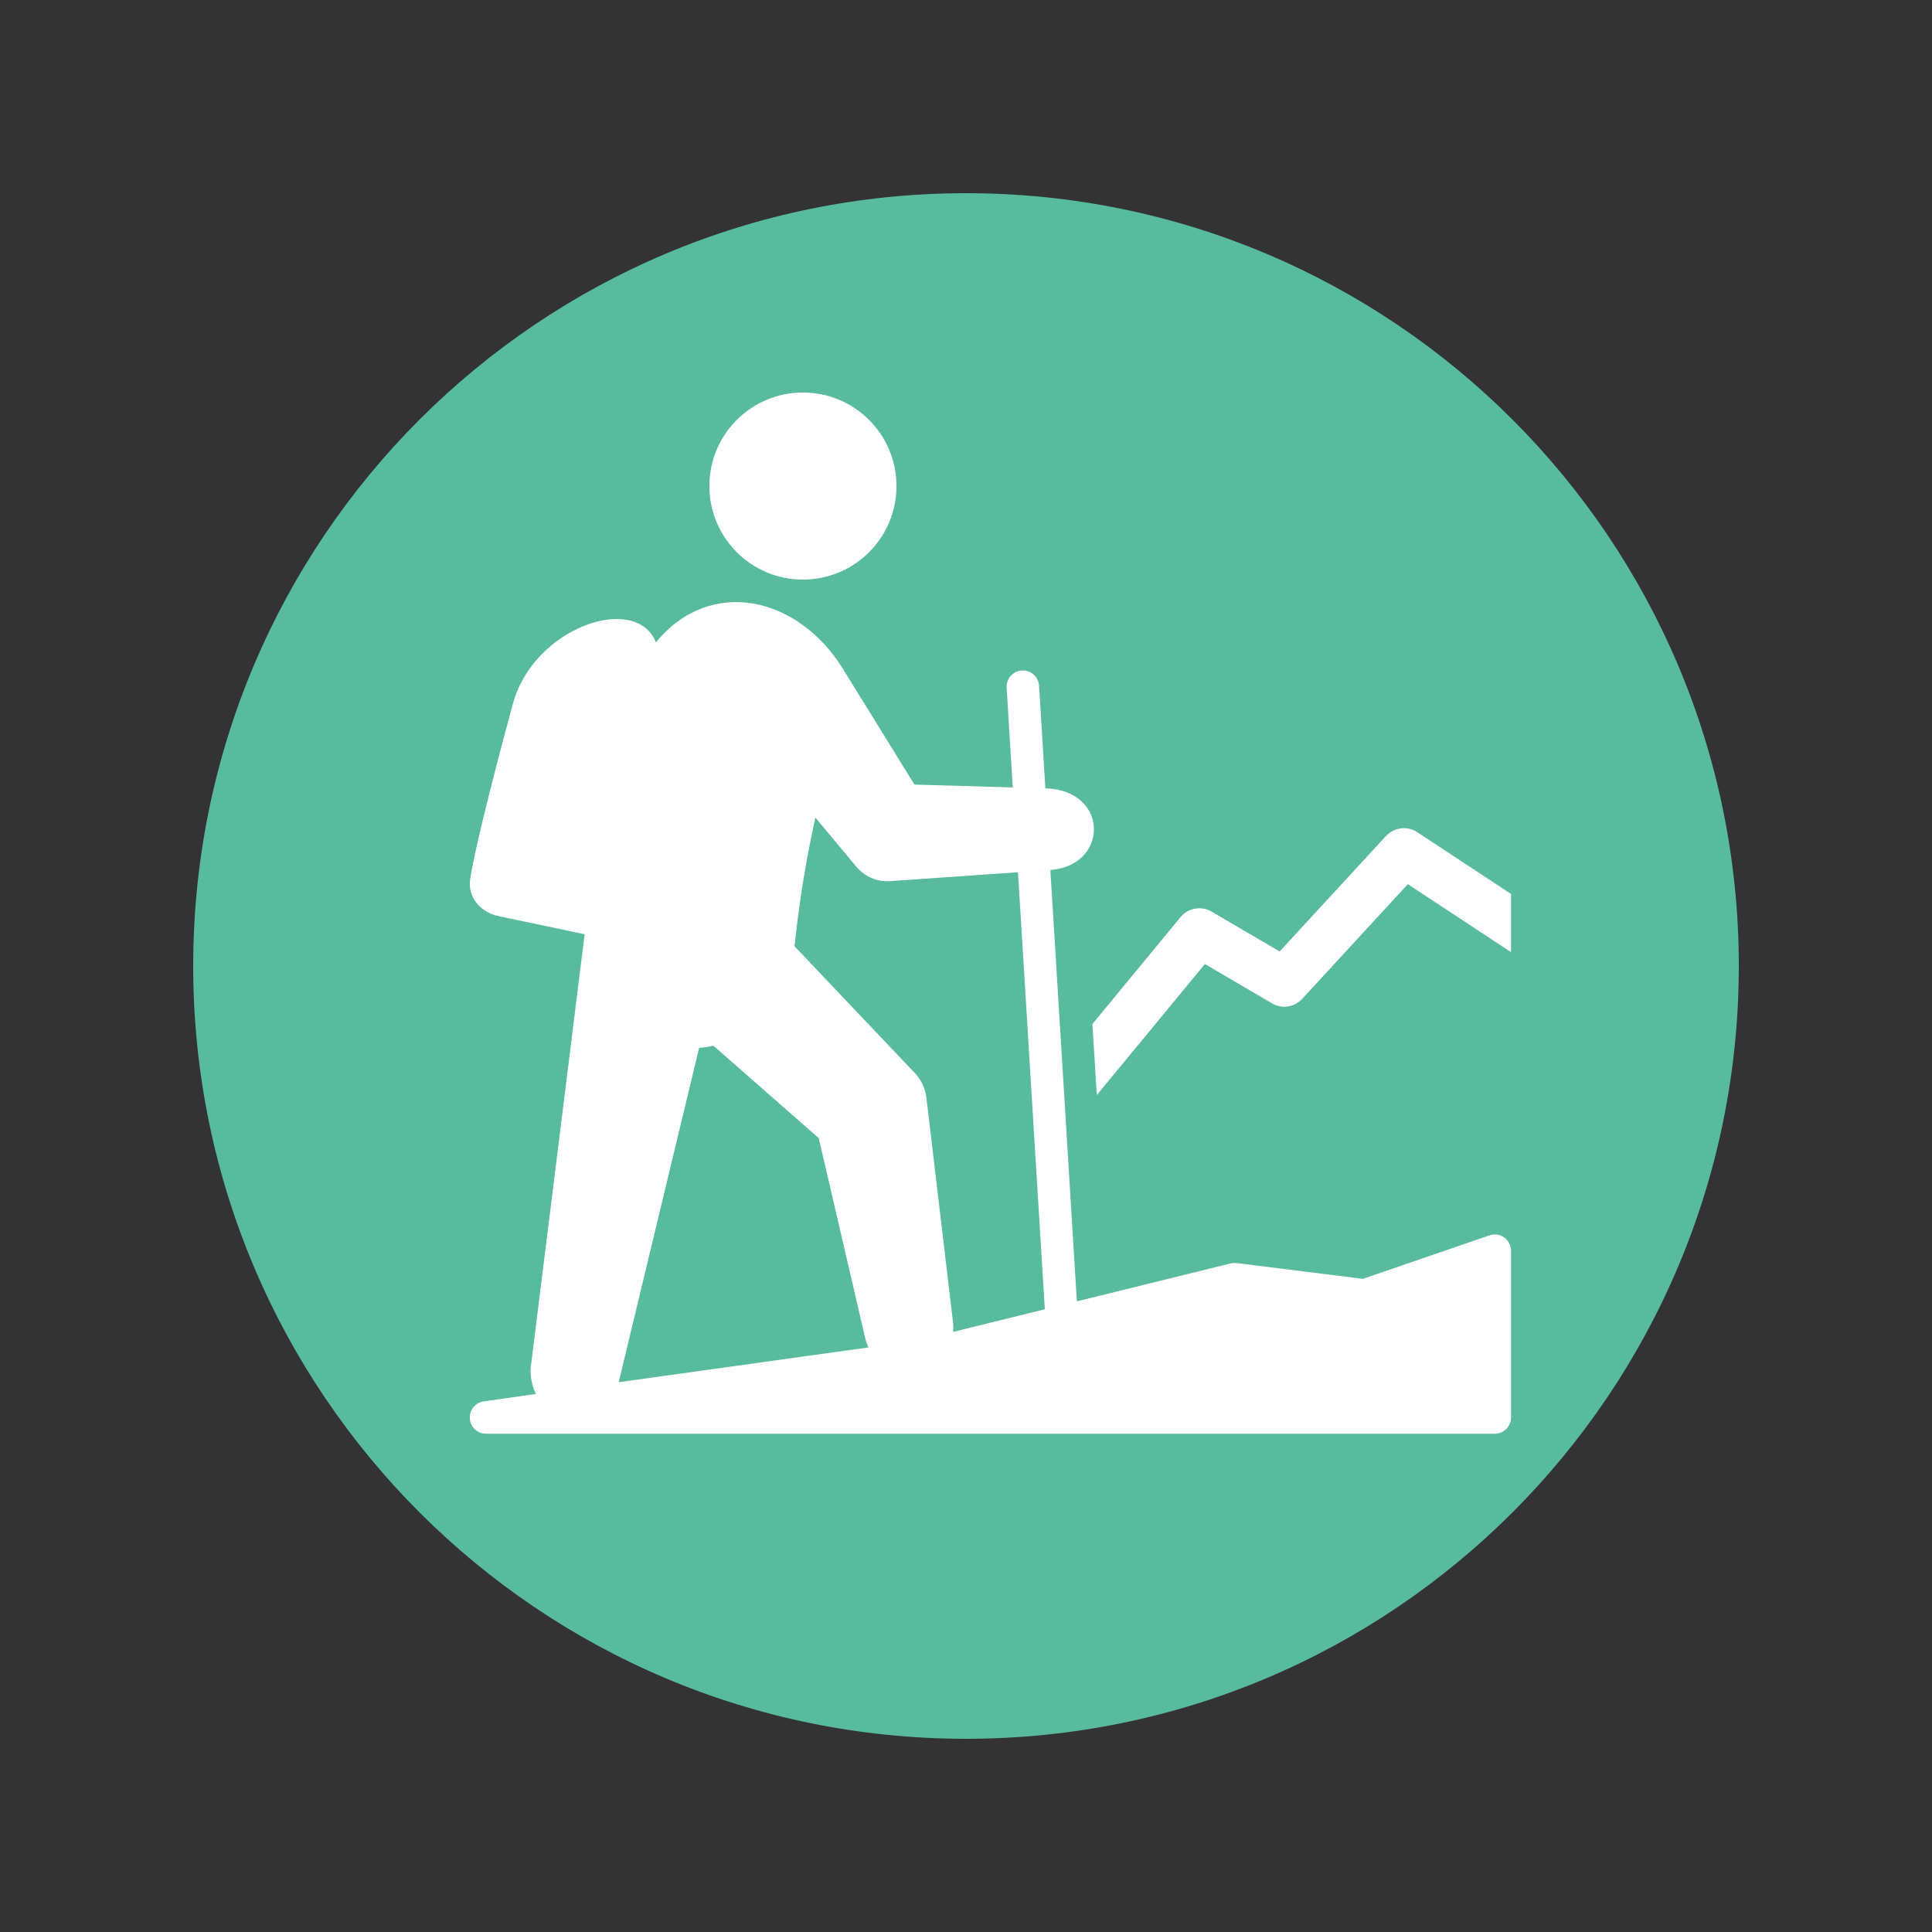 <svg xmlns="http://www.w3.org/2000/svg" xmlns:xlink="http://www.w3.org/1999/xlink" width="1080" zoomAndPan="magnify" viewBox="0 0 810 810" height="1080" preserveAspectRatio="xMidYMid meet" version="1.0"><rect x="0" y="0" width="810" height="810" fill="#333333" stroke="none"/><path fill="#59bb9e" d="M 405 81 C 583.938 81 729 226.062 729 405 C 729 583.938 583.938 729 405 729 C 226.062 729 81 583.938 81 405 C 81 226.062 226.062 81 405 81 " fill-opacity="1" fill-rule="nonzero"/><path fill="#ffffff" d="M 633.504 399.191 L 590.238 370.695 L 545.961 418.77 C 542.504 422.535 536.871 423.105 532.758 420.336 L 505.156 404.176 L 459.832 459.121 L 458 429.301 L 494.898 384.582 C 498.012 380.723 503.562 379.621 507.973 382.203 L 536.5 398.906 L 581.078 350.496 L 581.094 350.512 C 584.414 346.898 589.953 346.117 594.184 348.898 L 633.504 374.793 Z M 633.504 399.191 " fill-opacity="1" fill-rule="nonzero"/><path fill="#ffffff" d="M 353.277 280.238 L 383.383 328.941 L 424.609 330.125 L 422.039 288.305 C 421.816 284.551 424.68 281.328 428.434 281.109 C 432.18 280.887 435.406 283.75 435.629 287.5 L 438.27 330.512 C 465.273 331.289 464.852 363.008 440.367 364.734 L 451.484 545.598 L 515.922 529.695 C 516.746 529.492 517.57 529.449 518.375 529.547 L 518.375 529.539 L 571.402 536.164 L 624.473 517.918 C 628.039 516.703 631.914 518.598 633.137 522.156 C 633.383 522.891 633.508 523.633 633.508 524.367 L 633.508 594.285 C 633.508 598.051 630.457 601.105 626.688 601.105 L 203.781 601.105 C 200.016 601.105 196.961 598.051 196.961 594.285 C 196.961 590.703 199.711 587.773 203.219 587.484 L 224.707 584.414 C 223.133 581.508 222.109 576.602 222.523 573.25 L 245.117 391.684 L 209.07 384.105 C 201.395 382.492 195.875 376.066 197.148 368.332 C 200 351.02 210.48 311.828 215.02 295.102 C 223.723 263.008 266.223 248.578 274.855 268.961 L 274.996 269.301 C 297.949 241.414 334.711 250.207 353.277 280.238 M 259.391 579.496 L 364.113 564.914 C 363.516 563.676 363.047 562.344 362.719 560.945 L 343.27 477.164 L 299.125 438.438 C 297.168 438.859 295.16 439.16 293.109 439.348 Z M 399.617 558.398 L 438.047 548.918 L 426.793 365.691 L 373.18 369.422 C 367.941 369.789 362.613 367.684 358.992 363.34 L 341.859 342.793 C 341.254 345.5 340.668 348.227 340.113 350.969 C 337.098 365.777 334.754 381.02 333.113 396.715 L 382.668 448.957 C 385.762 451.871 387.891 455.848 388.426 460.402 L 399.578 554.566 C 399.727 555.797 399.727 557.168 399.617 558.398 Z M 336.629 164.562 C 314.965 164.562 297.41 182.121 297.41 203.781 C 297.41 225.441 314.969 243.004 336.629 243.004 C 358.293 243.004 375.852 225.441 375.852 203.781 C 375.852 182.121 358.289 164.562 336.629 164.562 Z M 336.629 164.562 " fill-opacity="1" fill-rule="nonzero"/></svg>